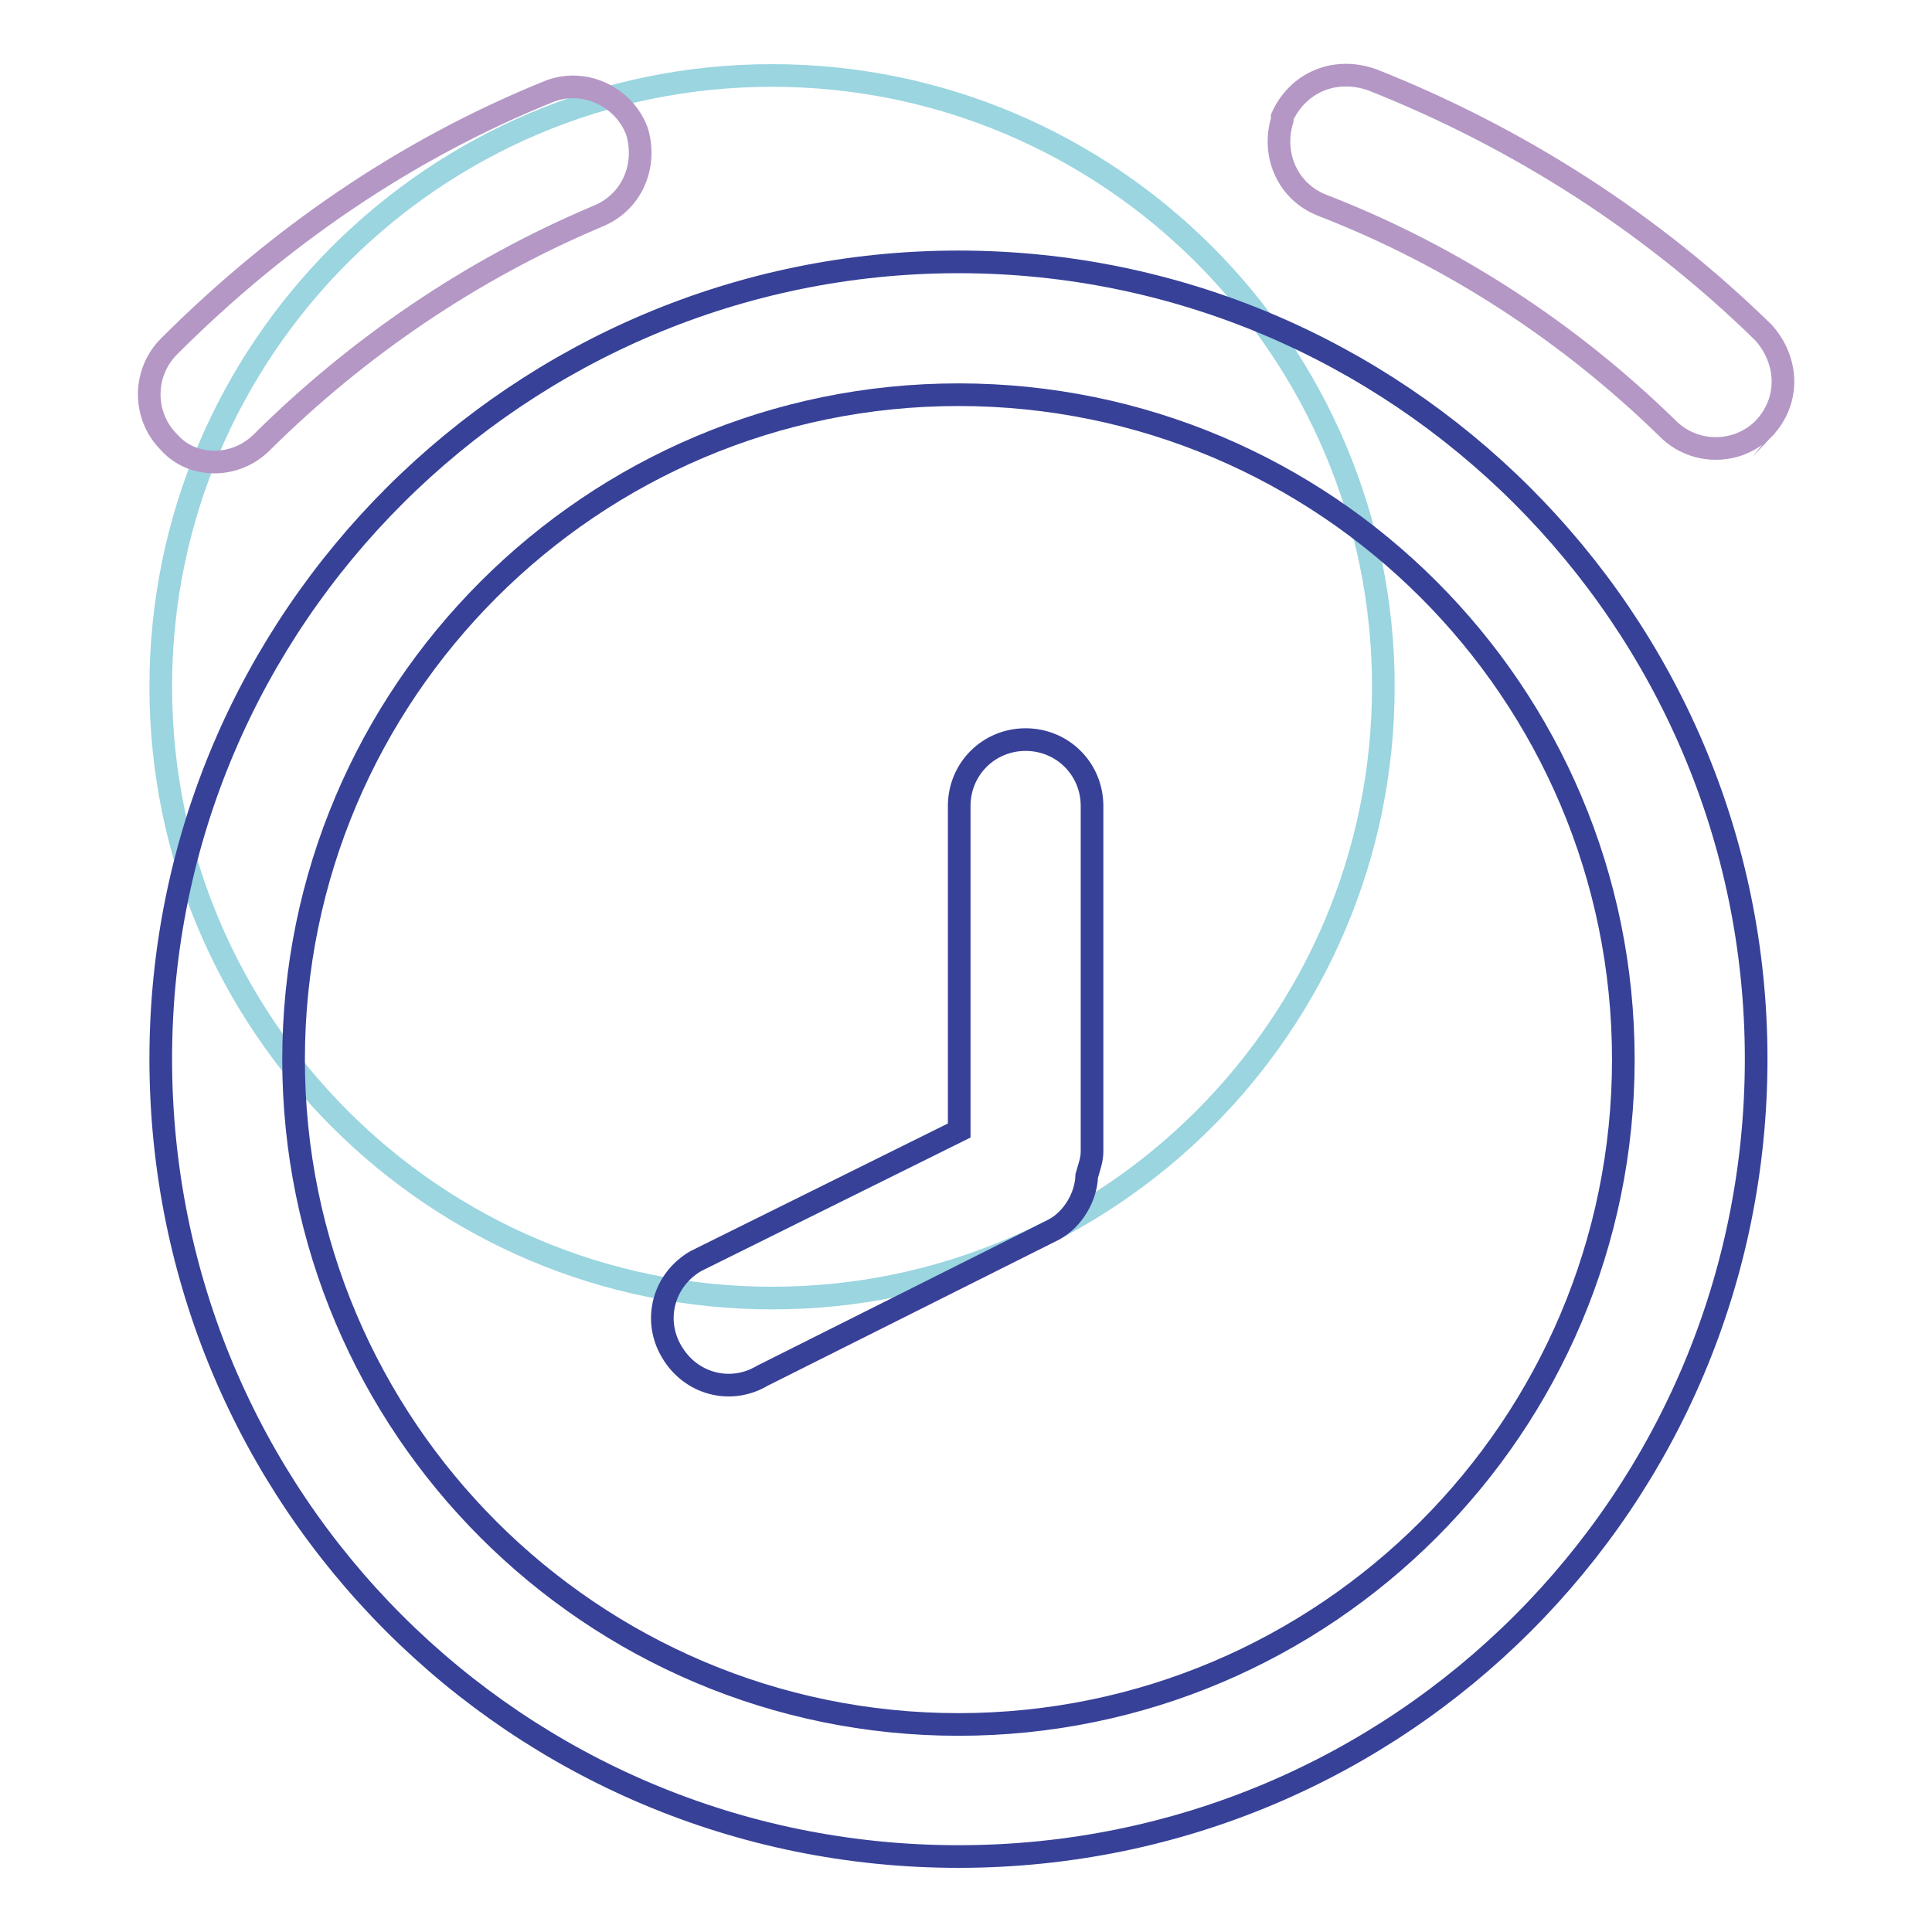 <?xml version="1.0" encoding="utf-8"?>
<!-- Svg Vector Icons : http://www.onlinewebfonts.com/icon -->
<!DOCTYPE svg PUBLIC "-//W3C//DTD SVG 1.1//EN" "http://www.w3.org/Graphics/SVG/1.1/DTD/svg11.dtd">
<svg version="1.1" xmlns="http://www.w3.org/2000/svg" xmlns:xlink="http://www.w3.org/1999/xlink" x="0px" y="0px" viewBox="0 0 256 256" enable-background="new 0 0 256 256" xml:space="preserve">
<g> <path stroke-width="3" fill-opacity="0" stroke="#9ad5e0"  d="M21.3,91c0,44.7,36.3,81,81,81s81-36.3,81-81c0-44.7-36.3-81-81-81S21.3,46.3,21.3,91z"/> <path stroke-width="3" fill-opacity="0" stroke="#374198"  d="M232.7,140.3c0,58.5-47.2,105.7-105.7,105.7c-58.5,0-105.7-47.2-105.7-105.7C21.3,81.9,68.9,34.7,127,34.7 S232.7,81.9,232.7,140.3z M127,52.3c-48.6,0-88.1,39.5-88.1,88.1c0,48.6,39.5,88.1,88.1,88.1c48.6,0,88.1-39.5,88.1-88.1 C215.1,91.7,175.6,52.3,127,52.3z M139.7,162.9l-38.7,19.4c-4.2,2.5-9.5,1.1-12-3.2c-2.5-4.2-1.1-9.5,3.2-12l34.9-17.3v-43 c0-4.9,3.9-8.8,8.8-8.8c4.9,0,8.8,3.9,8.8,8.8v45.8c0,1.1-0.4,2.1-0.7,3.2C143.9,158.6,142.2,161.5,139.7,162.9L139.7,162.9z"/> <path stroke-width="3" fill-opacity="0" stroke="#b497c5"  d="M233.7,56.8c-3.5,3.5-9.2,3.5-12.7,0c-13-12.7-28.5-22.9-45.8-29.6c-4.6-1.8-6.7-6.7-5.3-11.3v-0.4 c2.1-4.6,7-6.7,12-4.9c19.4,7.7,37,19,51.8,33.5C236.9,47.7,237.3,53,233.7,56.8C233.7,56.5,233.7,56.5,233.7,56.8z M79.1,28.7 c-16.6,7-31.7,17.3-44.4,29.9c-3.5,3.5-9.2,3.5-12.3,0c-3.5-3.5-3.5-9.2,0-12.7c14.4-14.4,31.3-26.1,50.4-33.8 c4.6-1.8,9.9,0.7,11.6,5.3C85.8,22,83.7,26.9,79.1,28.7z"/></g>
</svg>